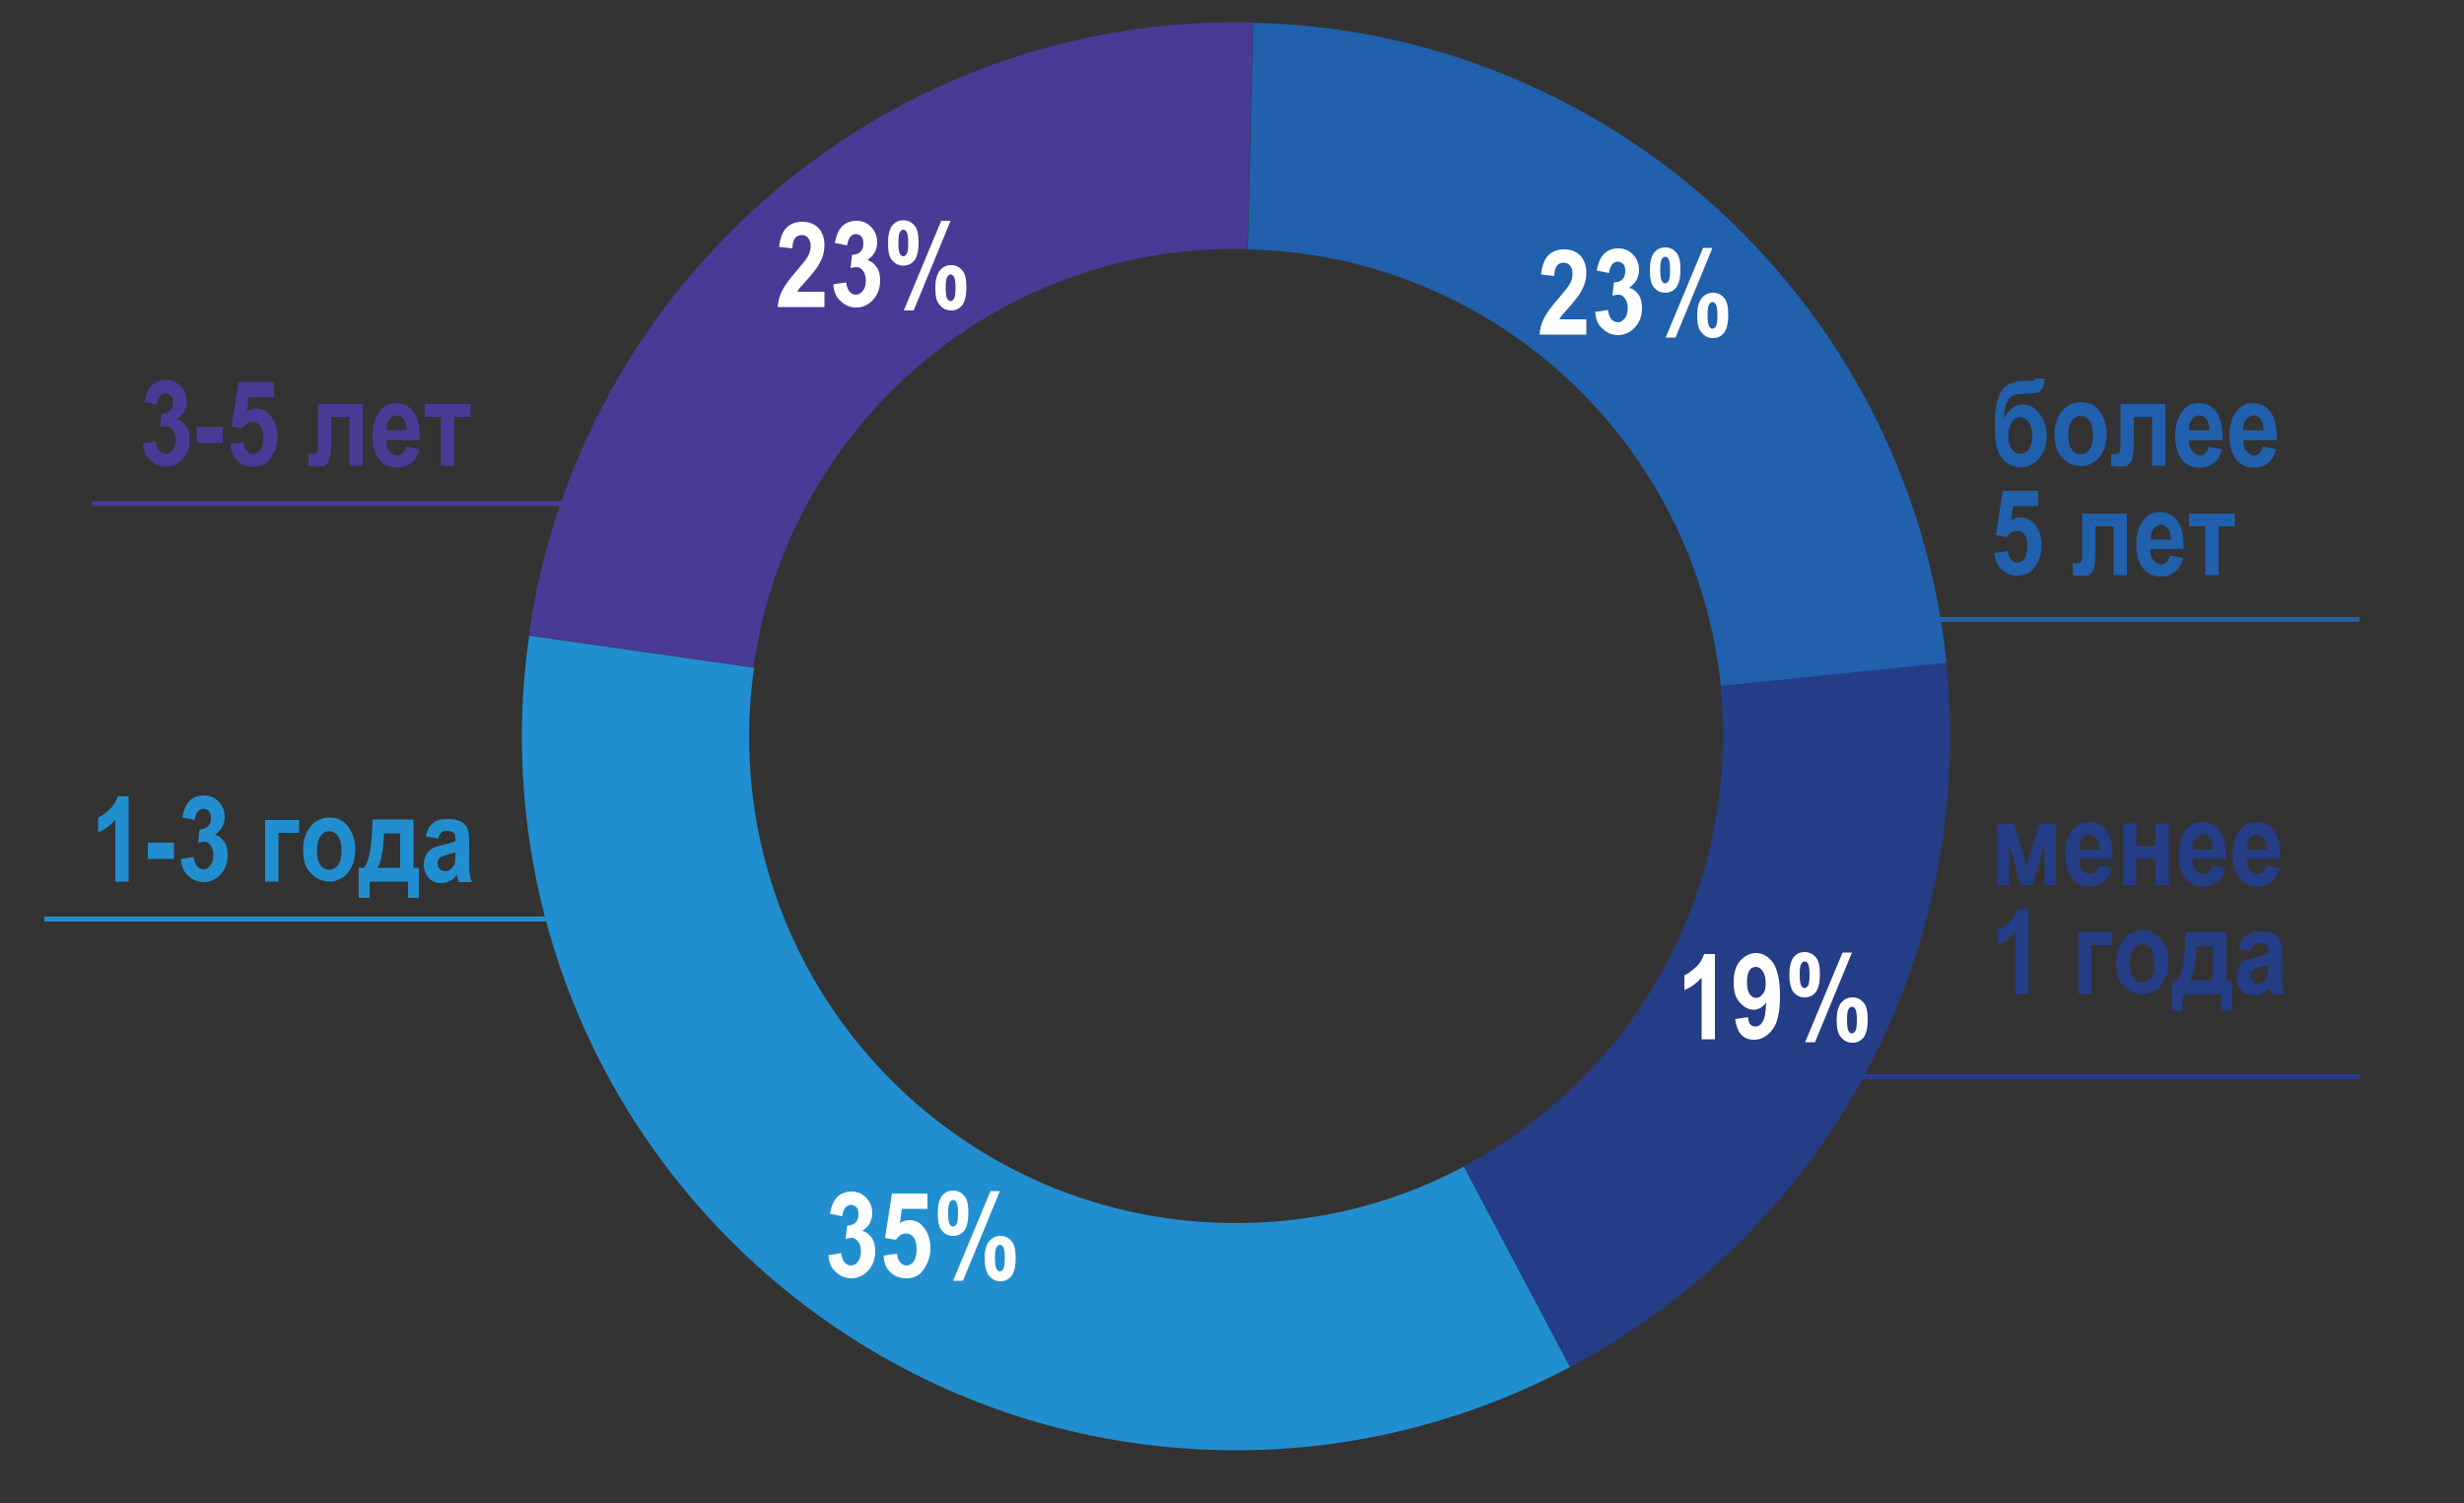 <?xml version="1.0" encoding="utf-8"?>
<!-- Generator: Adobe Illustrator 26.0.1, SVG Export Plug-In . SVG Version: 6.00 Build 0)  -->
<svg version="1.1" id="Layer_1" xmlns="http://www.w3.org/2000/svg" xmlns:xlink="http://www.w3.org/1999/xlink" x="0px" y="0px"
	 viewBox="0 0 500 305" style="enable-background:new 0 0 500 305;" xml:space="preserve">
<rect x="0" y="0" width="500" height="305" fill="#333333" stroke="none"/>
<style type="text/css">
	.st0{fill:#2060AD;}
	.st1{fill:#493A96;}
	.st2{fill:#218FCF;}
	.st3{fill:#253D86;}
	.st4{fill:#FFFFFF;}
	.st5{fill:none;stroke:#2060AD;stroke-miterlimit:10;}
	.st6{fill:none;stroke:#493A96;stroke-miterlimit:10;}
	.st7{fill:none;stroke:#253D86;stroke-miterlimit:10;}
	.st8{fill:none;stroke:#218FCF;stroke-miterlimit:10;}
</style>
<g>
	<path class="st0" d="M395,134.6l-45.8,4.7c-5-49.1-45.8-87.6-96-88.7l1.1-46C327.7,6.3,387.7,62.6,395,134.6z"/>
	<path class="st1" d="M254.2,4.5l-1.1,46c-0.8,0-1.6,0-2.4,0c-49.9,0-91.1,36.9-97.8,84.9l-45.6-6.5C117.3,58.6,177.7,4.5,250.8,4.5
		C251.9,4.5,253.1,4.5,254.2,4.5z"/>
	<path class="st2" d="M318.6,277.4c-20.2,10.7-43.3,16.9-67.8,16.9c-80,0-144.9-64.9-144.9-144.9c0-6.9,0.5-13.8,1.5-20.4l45.6,6.5
		c-0.6,4.5-1,9.2-1,13.9c0,54.6,44.2,98.8,98.8,98.8c16.7,0,32.5-4.1,46.3-11.5L318.6,277.4z"/>
	<path class="st3" d="M395.7,149.4c0,55.5-31.2,103.7-77.1,128l-21.6-40.7c31.3-16.6,52.6-49.5,52.6-87.4c0-3.4-0.2-6.8-0.5-10.1
		l45.8-4.7C395.5,139.5,395.7,144.4,395.7,149.4z"/>
	<g>
		<path class="st4" d="M167.3,59.2v3.1h-9.5c0.1-1.2,0.4-2.3,0.9-3.3s1.5-2.4,3-4.1c1.2-1.4,1.9-2.3,2.2-2.8
			c0.4-0.7,0.6-1.4,0.6-2.1c0-0.8-0.2-1.3-0.5-1.7c-0.3-0.4-0.8-0.6-1.3-0.6c-1.2,0-1.9,0.9-1.9,2.7l-2.7-0.3
			c0.2-1.8,0.7-3.1,1.5-3.9c0.8-0.8,1.9-1.2,3.2-1.2c1.5,0,2.6,0.5,3.4,1.4c0.8,1,1.1,2.1,1.1,3.3c0,0.7-0.1,1.4-0.3,2.1
			c-0.2,0.7-0.5,1.3-0.9,2c-0.4,0.7-1.1,1.5-2,2.6c-0.9,1-1.4,1.6-1.7,1.9s-0.4,0.6-0.6,0.9H167.3z"/>
		<path class="st4" d="M169.1,57.7l2.6-0.4c0.1,0.8,0.3,1.4,0.7,1.9c0.4,0.4,0.8,0.6,1.3,0.6c0.6,0,1-0.3,1.4-0.8
			c0.4-0.5,0.6-1.2,0.6-2.1c0-0.8-0.2-1.5-0.6-2c-0.4-0.5-0.8-0.7-1.3-0.7c-0.3,0-0.8,0.1-1.2,0.2l0.3-2.7c0.7,0,1.3-0.2,1.7-0.6
			c0.4-0.4,0.6-0.9,0.6-1.7c0-0.6-0.1-1.1-0.4-1.4c-0.3-0.3-0.7-0.5-1.1-0.5s-0.9,0.2-1.2,0.6c-0.3,0.4-0.5,1-0.6,1.7l-2.5-0.5
			c0.3-1.6,0.8-2.7,1.5-3.4s1.7-1.1,2.9-1.1c1.3,0,2.3,0.5,3.1,1.4s1.1,1.9,1.1,3c0,0.8-0.2,1.4-0.5,2c-0.3,0.6-0.9,1.1-1.5,1.6
			c0.8,0.2,1.4,0.7,1.9,1.4c0.5,0.7,0.7,1.6,0.7,2.7c0,1.6-0.5,2.9-1.4,3.9c-0.9,1-2.1,1.6-3.4,1.6c-1.2,0-2.3-0.4-3.2-1.3
			C169.7,60.4,169.2,59.2,169.1,57.7z"/>
		<path class="st4" d="M180.2,49.3c0-1.6,0.3-2.7,0.8-3.5c0.6-0.7,1.3-1.1,2.3-1.1c1,0,1.7,0.4,2.3,1.1c0.6,0.7,0.8,1.9,0.8,3.5
			s-0.3,2.7-0.8,3.5c-0.6,0.7-1.3,1.1-2.3,1.1c-1,0-1.7-0.4-2.3-1.1S180.2,50.9,180.2,49.3z M182.3,49.3c0,1.1,0.1,1.8,0.3,2.2
			c0.2,0.3,0.4,0.5,0.7,0.5c0.3,0,0.5-0.2,0.7-0.5c0.2-0.3,0.3-1.1,0.3-2.2s-0.1-1.8-0.3-2.2c-0.2-0.3-0.4-0.5-0.7-0.5
			c-0.3,0-0.5,0.2-0.7,0.5C182.4,47.4,182.3,48.2,182.3,49.3z M185.4,63h-2l7.6-18.2h1.9L185.4,63z M189.8,58.4
			c0-1.6,0.3-2.7,0.9-3.5c0.6-0.7,1.3-1.1,2.3-1.1c1,0,1.7,0.4,2.3,1.1c0.6,0.7,0.8,1.9,0.8,3.5s-0.3,2.7-0.8,3.5
			c-0.6,0.7-1.3,1.1-2.3,1.1c-1,0-1.7-0.4-2.3-1.1C190,61.2,189.8,60,189.8,58.4z M191.9,58.4c0,1.1,0.1,1.8,0.3,2.2
			c0.2,0.3,0.4,0.5,0.7,0.5c0.3,0,0.5-0.2,0.7-0.5c0.2-0.3,0.3-1.1,0.3-2.2s-0.1-1.8-0.3-2.2c-0.2-0.3-0.4-0.5-0.7-0.5
			c-0.3,0-0.5,0.2-0.7,0.5C192,56.6,191.9,57.3,191.9,58.4z"/>
	</g>
	<g>
		<path class="st1" d="M29,90l2.6-0.4c0.1,0.8,0.3,1.4,0.7,1.9c0.4,0.4,0.8,0.6,1.3,0.6c0.6,0,1-0.3,1.4-0.8
			c0.4-0.5,0.6-1.2,0.6-2.1c0-0.8-0.2-1.5-0.6-2c-0.4-0.5-0.8-0.7-1.3-0.7c-0.3,0-0.8,0.1-1.2,0.2l0.3-2.7c0.7,0,1.3-0.2,1.7-0.6
			c0.4-0.4,0.6-0.9,0.6-1.7c0-0.6-0.1-1.1-0.4-1.4c-0.3-0.3-0.7-0.5-1.1-0.5s-0.9,0.2-1.2,0.6c-0.3,0.4-0.5,1-0.6,1.7l-2.5-0.5
			c0.3-1.6,0.8-2.7,1.5-3.4s1.7-1.1,2.9-1.1c1.3,0,2.3,0.5,3.1,1.4s1.1,1.9,1.1,3c0,0.8-0.2,1.4-0.5,2c-0.3,0.6-0.9,1.1-1.5,1.6
			c0.8,0.2,1.4,0.7,1.9,1.4c0.5,0.7,0.7,1.6,0.7,2.7c0,1.6-0.5,2.9-1.4,3.9c-0.9,1-2.1,1.6-3.4,1.6c-1.2,0-2.3-0.4-3.2-1.3
			C29.6,92.7,29.1,91.5,29,90z"/>
		<path class="st1" d="M39.9,89.9v-3.3h5.3v3.3H39.9z"/>
		<path class="st1" d="M46.7,90.1l2.7-0.4c0.1,0.8,0.3,1.3,0.7,1.8c0.4,0.4,0.8,0.6,1.3,0.6c0.6,0,1-0.3,1.4-0.8s0.6-1.4,0.6-2.5
			c0-1.1-0.2-1.9-0.6-2.4c-0.4-0.5-0.9-0.8-1.5-0.8c-0.8,0-1.5,0.4-2.1,1.3l-2.2-0.4l1.4-9h7.2v3.1h-5.1l-0.4,2.9
			c0.6-0.4,1.2-0.6,1.9-0.6c1.1,0,2.1,0.4,2.8,1.3c1,1.1,1.5,2.6,1.5,4.4c0,1.5-0.4,2.9-1.3,4.2c-0.8,1.3-2,1.9-3.6,1.9
			c-1.3,0-2.3-0.4-3.2-1.2C47.4,92.8,46.9,91.6,46.7,90.1z"/>
		<path class="st1" d="M70.9,94.5v-9.9h-3.7v5.7c0,0.9-0.1,1.7-0.2,2.3c-0.1,0.6-0.3,1.1-0.6,1.4c-0.3,0.4-0.6,0.6-0.9,0.6
			s-0.7,0.1-1.2,0.1c-0.3,0-0.9-0.1-1.7-0.2v-2.4c0.2,0,0.6,0,1.1,0c0.3,0,0.5-0.1,0.6-0.3c0.1-0.2,0.2-0.7,0.2-1.5V82h9.1v12.5
			H70.9z"/>
		<path class="st1" d="M82.4,90.6l2.7,0.6c-0.4,1.3-0.9,2.2-1.7,2.8s-1.7,0.9-2.8,0.9c-1.5,0-2.7-0.5-3.5-1.5c-1-1.2-1.5-2.8-1.5-5
			c0-2.1,0.5-3.8,1.5-5c0.8-1.1,1.9-1.6,3.2-1.6c1.5,0,2.6,0.5,3.5,1.6c1,1.2,1.4,3.1,1.4,5.5l0,0.4h-6.8c0,1,0.2,1.8,0.7,2.3
			c0.4,0.5,0.9,0.8,1.6,0.8C81.5,92.4,82.1,91.8,82.4,90.6z M82.5,87.2c0-1-0.2-1.7-0.6-2.2s-0.9-0.7-1.4-0.7
			c-0.6,0-1.1,0.3-1.5,0.8c-0.4,0.5-0.6,1.2-0.6,2.2H82.5z"/>
		<path class="st1" d="M86.2,84.6V82h9.3v2.6h-3.3v9.9h-2.7v-9.9H86.2z"/>
	</g>
	<g>
		<path class="st0" d="M410.9,77.3h1.3c0.4,0,0.7-0.2,0.8-0.5h1.9c0,0.9-0.2,1.6-0.5,2.1c-0.3,0.4-0.7,0.7-1,0.8
			c-0.4,0.1-1.1,0.1-2.3,0.2c-1.2,0-1.9,0.1-2.2,0.2c-0.3,0.1-0.7,0.3-1.1,0.7c-0.4,0.4-0.6,0.8-0.8,1.5c-0.2,0.6-0.3,1.5-0.3,2.6
			c0.9-1.8,2.1-2.8,3.8-2.8c1.3,0,2.5,0.6,3.4,1.9c1,1.3,1.4,2.8,1.4,4.5c0,1.8-0.5,3.3-1.5,4.5c-1,1.2-2.3,1.8-3.8,1.8
			c-1.2,0-2.2-0.4-3.1-1.1c-0.9-0.8-1.4-1.7-1.7-2.9c-0.3-1.2-0.4-2.8-0.4-5c0-3,0.5-5.2,1.4-6.5C407,78,408.6,77.3,410.9,77.3z
			 M409.9,84.7c-0.7,0-1.3,0.3-1.7,1s-0.7,1.6-0.7,2.7c0,1.1,0.2,2,0.7,2.7s1,1,1.7,1c0.7,0,1.3-0.3,1.8-1s0.7-1.6,0.7-2.7
			c0-1.1-0.2-2-0.7-2.7S410.6,84.7,409.9,84.7z"/>
		<path class="st0" d="M416.9,88.1c0-1.2,0.2-2.3,0.7-3.4c0.5-1,1.1-1.8,1.9-2.3c0.8-0.5,1.7-0.8,2.7-0.8c1.7,0,2.9,0.6,3.9,1.9
			c0.9,1.3,1.4,2.8,1.4,4.5c0,1.3-0.2,2.5-0.7,3.5s-1.1,1.8-1.9,2.3s-1.7,0.8-2.6,0.8c-1.5,0-2.8-0.6-3.8-1.7
			C417.4,91.9,416.9,90.3,416.9,88.1z M419.7,88.3c0,1.3,0.2,2.2,0.7,2.9c0.5,0.7,1.1,1,1.8,1c0.7,0,1.3-0.3,1.8-1
			c0.5-0.7,0.7-1.6,0.7-2.9c0-1.2-0.2-2.2-0.7-2.9c-0.5-0.7-1.1-1-1.8-1c-0.7,0-1.3,0.3-1.8,1C419.9,86.1,419.7,87,419.7,88.3z"/>
		<path class="st0" d="M436.7,94.5v-9.9h-3.7v5.7c0,0.9-0.1,1.7-0.2,2.3s-0.3,1.1-0.6,1.4c-0.3,0.4-0.6,0.6-0.9,0.6
			s-0.7,0.1-1.2,0.1c-0.3,0-0.9-0.1-1.7-0.2v-2.4c0.2,0,0.6,0,1.1,0c0.3,0,0.5-0.1,0.6-0.3c0.1-0.2,0.2-0.7,0.2-1.5V82h9.1v12.5
			H436.7z"/>
		<path class="st0" d="M448.2,90.6l2.7,0.6c-0.4,1.3-0.9,2.2-1.7,2.8s-1.7,0.9-2.8,0.9c-1.5,0-2.7-0.5-3.5-1.5c-1-1.2-1.5-2.8-1.5-5
			c0-2.1,0.5-3.8,1.5-5c0.8-1.1,1.9-1.6,3.2-1.6c1.5,0,2.6,0.5,3.5,1.6c1,1.2,1.4,3.1,1.4,5.5l0,0.4h-6.8c0,1,0.2,1.8,0.7,2.3
			s0.9,0.8,1.6,0.8C447.3,92.4,447.9,91.8,448.2,90.6z M448.3,87.2c0-1-0.2-1.7-0.6-2.2c-0.4-0.5-0.9-0.7-1.4-0.7
			c-0.6,0-1.1,0.3-1.5,0.8c-0.4,0.5-0.6,1.2-0.6,2.2H448.3z"/>
		<path class="st0" d="M459.2,90.6l2.7,0.6c-0.4,1.3-0.9,2.2-1.7,2.8s-1.7,0.9-2.8,0.9c-1.5,0-2.7-0.5-3.5-1.5c-1-1.2-1.5-2.8-1.5-5
			c0-2.1,0.5-3.8,1.5-5c0.8-1.1,1.9-1.6,3.2-1.6c1.5,0,2.6,0.5,3.5,1.6c1,1.2,1.4,3.1,1.4,5.5l0,0.4h-6.8c0,1,0.2,1.8,0.7,2.3
			s0.9,0.8,1.6,0.8C458.3,92.4,458.9,91.8,459.2,90.6z M459.3,87.2c0-1-0.2-1.7-0.6-2.2c-0.4-0.5-0.9-0.7-1.4-0.7
			c-0.6,0-1.1,0.3-1.5,0.8c-0.4,0.5-0.6,1.2-0.6,2.2H459.3z"/>
		<path class="st0" d="M404.7,112.2l2.7-0.4c0.1,0.8,0.3,1.3,0.7,1.8c0.4,0.4,0.8,0.6,1.3,0.6c0.6,0,1-0.3,1.4-0.8
			c0.4-0.6,0.6-1.4,0.6-2.5c0-1.1-0.2-1.9-0.6-2.4s-0.9-0.8-1.5-0.8c-0.8,0-1.5,0.4-2.1,1.3l-2.2-0.4l1.4-9h7.2v3.1h-5.1l-0.4,2.9
			c0.6-0.4,1.2-0.6,1.9-0.6c1.1,0,2.1,0.4,2.8,1.3c1,1.1,1.5,2.6,1.5,4.4c0,1.5-0.4,2.9-1.3,4.2c-0.8,1.3-2,1.9-3.6,1.9
			c-1.3,0-2.3-0.4-3.2-1.2C405.4,114.9,404.9,113.8,404.7,112.2z"/>
		<path class="st0" d="M428.9,116.7v-9.9h-3.7v5.7c0,0.9-0.1,1.7-0.2,2.3s-0.3,1.1-0.6,1.4c-0.3,0.4-0.6,0.6-0.9,0.6
			s-0.7,0.1-1.2,0.1c-0.3,0-0.9-0.1-1.7-0.2v-2.4c0.2,0,0.6,0,1.1,0c0.3,0,0.5-0.1,0.6-0.3c0.1-0.2,0.2-0.7,0.2-1.5v-8.3h9.1v12.5
			H428.9z"/>
		<path class="st0" d="M440.3,112.7l2.7,0.6c-0.4,1.3-0.9,2.2-1.7,2.8s-1.7,0.9-2.8,0.9c-1.5,0-2.7-0.5-3.5-1.5
			c-1-1.2-1.5-2.8-1.5-5c0-2.1,0.5-3.8,1.5-5c0.8-1.1,1.9-1.6,3.2-1.6c1.5,0,2.6,0.5,3.5,1.6c1,1.2,1.4,3.1,1.4,5.5l0,0.4h-6.8
			c0,1,0.2,1.8,0.7,2.3s0.9,0.8,1.6,0.8C439.5,114.5,440,113.9,440.3,112.7z M440.5,109.4c0-1-0.2-1.7-0.6-2.2
			c-0.4-0.5-0.9-0.7-1.4-0.7c-0.6,0-1.1,0.3-1.5,0.8c-0.4,0.5-0.6,1.2-0.6,2.2H440.5z"/>
		<path class="st0" d="M444.2,106.8v-2.6h9.3v2.6h-3.3v9.9h-2.7v-9.9H444.2z"/>
	</g>
	<g>
		<path class="st3" d="M405.3,179.6v-12.5h3.4l2.5,8.7l2.6-8.7h3.4v12.5h-2.3v-8.2l-2.5,8.2h-2.3l-2.4-8.2v8.2H405.3z"/>
		<path class="st3" d="M425.9,175.6l2.7,0.6c-0.4,1.3-0.9,2.2-1.7,2.8s-1.7,0.9-2.8,0.9c-1.5,0-2.7-0.5-3.5-1.5
			c-1-1.2-1.5-2.8-1.5-5c0-2.1,0.5-3.8,1.5-5c0.8-1.1,1.9-1.6,3.2-1.6c1.5,0,2.6,0.5,3.5,1.6c1,1.2,1.4,3.1,1.4,5.5l0,0.4h-6.8
			c0,1,0.2,1.8,0.7,2.3c0.4,0.5,0.9,0.8,1.6,0.8C425,177.4,425.6,176.8,425.9,175.6z M426,172.3c0-1-0.2-1.7-0.6-2.2
			c-0.4-0.5-0.9-0.7-1.4-0.7c-0.6,0-1.1,0.3-1.5,0.8c-0.4,0.5-0.6,1.2-0.6,2.2H426z"/>
		<path class="st3" d="M430.8,179.6v-12.5h2.7v4.6h3.9v-4.6h2.7v12.5h-2.7v-5.3h-3.9v5.3H430.8z"/>
		<path class="st3" d="M448.9,175.6l2.7,0.6c-0.4,1.3-0.9,2.2-1.7,2.8s-1.7,0.9-2.8,0.9c-1.5,0-2.7-0.5-3.5-1.5
			c-1-1.2-1.5-2.8-1.5-5c0-2.1,0.5-3.8,1.5-5c0.8-1.1,1.9-1.6,3.2-1.6c1.5,0,2.6,0.5,3.5,1.6c1,1.2,1.4,3.1,1.4,5.5l0,0.4h-6.8
			c0,1,0.2,1.8,0.7,2.3c0.4,0.5,0.9,0.8,1.6,0.8C448,177.4,448.6,176.8,448.9,175.6z M449,172.3c0-1-0.2-1.7-0.6-2.2
			c-0.4-0.5-0.9-0.7-1.4-0.7c-0.6,0-1.1,0.3-1.5,0.8c-0.4,0.5-0.6,1.2-0.6,2.2H449z"/>
		<path class="st3" d="M459.9,175.6l2.7,0.6c-0.4,1.3-0.9,2.2-1.7,2.8s-1.7,0.9-2.8,0.9c-1.5,0-2.7-0.5-3.5-1.5
			c-1-1.2-1.5-2.8-1.5-5c0-2.1,0.5-3.8,1.5-5c0.8-1.1,1.9-1.6,3.2-1.6c1.5,0,2.6,0.5,3.5,1.6c1,1.2,1.4,3.1,1.4,5.5l0,0.4h-6.8
			c0,1,0.2,1.8,0.7,2.3c0.4,0.5,0.9,0.8,1.6,0.8C459,177.4,459.6,176.8,459.9,175.6z M460,172.3c0-1-0.2-1.7-0.6-2.2
			c-0.4-0.5-0.9-0.7-1.4-0.7c-0.6,0-1.1,0.3-1.5,0.8c-0.4,0.5-0.6,1.2-0.6,2.2H460z"/>
		<path class="st3" d="M411.6,201.7h-2.7v-12.5c-1,1.1-2.2,2-3.5,2.5v-3c0.8-0.3,1.5-0.9,2.3-1.6s1.4-1.7,1.7-2.7h2.2V201.7z"/>
		<path class="st3" d="M421.7,201.7v-12.5h6.9v2.6h-4.2v9.9H421.7z"/>
		<path class="st3" d="M429.4,195.3c0-1.2,0.2-2.3,0.7-3.4s1.1-1.8,1.9-2.3c0.8-0.5,1.7-0.8,2.7-0.8c1.7,0,2.9,0.6,3.9,1.9
			s1.4,2.8,1.4,4.5c0,1.3-0.2,2.5-0.7,3.5s-1.1,1.8-1.9,2.3c-0.8,0.5-1.7,0.8-2.6,0.8c-1.5,0-2.8-0.6-3.8-1.7
			C429.9,199.1,429.4,197.5,429.4,195.3z M432.2,195.5c0,1.3,0.2,2.2,0.7,2.9c0.5,0.7,1.1,1,1.8,1c0.7,0,1.3-0.3,1.8-1
			s0.7-1.6,0.7-2.9c0-1.2-0.2-2.2-0.7-2.9s-1.1-1-1.8-1c-0.7,0-1.3,0.3-1.8,1C432.4,193.3,432.2,194.2,432.2,195.5z"/>
		<path class="st3" d="M451.8,199h1.1v6.1h-2.2v-3.3h-7.8v3.3h-2.2V199h1.1c1.1-1.5,1.6-4.8,1.7-9.8h8.3V199z M444.4,199h4.6v-7
			h-3.3C445.7,195.3,445.2,197.6,444.4,199z"/>
		<path class="st3" d="M456.8,193l-2.5-0.5c0.3-1.3,0.8-2.2,1.5-2.7c0.7-0.6,1.7-0.8,3-0.8c1.1,0,2,0.2,2.6,0.5
			c0.6,0.3,1,0.8,1.3,1.3c0.3,0.6,0.4,1.6,0.4,3l0,3.9c0,1.1,0,1.9,0.1,2.4c0.1,0.5,0.2,1.1,0.5,1.7H461l-0.4-1.4
			c-0.5,0.6-1,1-1.5,1.2c-0.5,0.3-1.1,0.4-1.7,0.4c-1,0-1.8-0.3-2.5-1s-1-1.6-1-2.7c0-0.7,0.1-1.3,0.4-1.9s0.6-0.9,1.1-1.3
			c0.5-0.3,1.2-0.6,2.3-0.8c1.3-0.3,2.1-0.6,2.6-0.8c0-0.7,0-1.2-0.1-1.4c-0.1-0.2-0.3-0.4-0.5-0.5s-0.6-0.2-1.1-0.2
			c-0.5,0-0.9,0.1-1.1,0.3C457.2,192,456.9,192.4,456.8,193z M460.4,195.7c-0.3,0.1-0.9,0.3-1.6,0.5c-0.8,0.2-1.4,0.5-1.7,0.7
			c-0.3,0.3-0.4,0.6-0.4,1c0,0.5,0.1,0.9,0.4,1.2s0.6,0.5,1.1,0.5c0.4,0,0.8-0.1,1.1-0.4c0.4-0.3,0.6-0.6,0.8-0.9
			c0.1-0.4,0.2-1,0.2-2V195.7z"/>
	</g>
	<g>
		<path class="st2" d="M26.1,178.9h-2.7v-12.5c-1,1.1-2.2,2-3.5,2.5v-3c0.8-0.3,1.5-0.9,2.3-1.6c0.8-0.8,1.4-1.7,1.7-2.7h2.2V178.9z
			"/>
		<path class="st2" d="M30,174.3V171h5.3v3.3H30z"/>
		<path class="st2" d="M36.7,174.3l2.6-0.4c0.1,0.8,0.3,1.4,0.7,1.9c0.4,0.4,0.8,0.6,1.3,0.6c0.6,0,1-0.3,1.4-0.8
			c0.4-0.5,0.6-1.2,0.6-2.1c0-0.8-0.2-1.5-0.6-2c-0.4-0.5-0.8-0.7-1.3-0.7c-0.3,0-0.8,0.1-1.2,0.2l0.3-2.7c0.7,0,1.3-0.2,1.7-0.6
			c0.4-0.4,0.6-0.9,0.6-1.7c0-0.6-0.1-1.1-0.4-1.4c-0.3-0.3-0.7-0.5-1.1-0.5s-0.9,0.2-1.2,0.6c-0.3,0.4-0.5,1-0.6,1.7l-2.5-0.5
			c0.3-1.6,0.8-2.7,1.5-3.4s1.7-1.1,2.9-1.1c1.3,0,2.3,0.5,3.1,1.4s1.1,1.9,1.1,3c0,0.8-0.2,1.4-0.5,2c-0.3,0.6-0.9,1.1-1.5,1.6
			c0.8,0.2,1.4,0.7,1.9,1.4c0.5,0.7,0.7,1.6,0.7,2.7c0,1.6-0.5,2.9-1.4,3.9c-0.9,1-2.1,1.6-3.4,1.6c-1.2,0-2.3-0.4-3.2-1.3
			C37.3,177,36.8,175.8,36.7,174.3z"/>
		<path class="st2" d="M53.8,178.9v-12.5h6.9v2.6h-4.2v9.9H53.8z"/>
		<path class="st2" d="M61.5,172.4c0-1.2,0.2-2.3,0.7-3.4c0.5-1,1.1-1.8,1.9-2.3s1.7-0.8,2.7-0.8c1.7,0,2.9,0.6,3.9,1.9
			c0.9,1.3,1.4,2.8,1.4,4.5c0,1.3-0.2,2.5-0.7,3.5c-0.5,1-1.1,1.8-1.9,2.3c-0.8,0.5-1.7,0.8-2.6,0.8c-1.5,0-2.8-0.6-3.8-1.7
			C62,176.3,61.5,174.6,61.5,172.4z M64.3,172.6c0,1.3,0.2,2.2,0.7,2.9c0.5,0.7,1.1,1,1.8,1c0.7,0,1.3-0.3,1.8-1
			c0.5-0.7,0.7-1.6,0.7-2.9c0-1.2-0.2-2.2-0.7-2.9c-0.5-0.7-1.1-1-1.8-1c-0.7,0-1.3,0.3-1.8,1C64.6,170.4,64.3,171.4,64.3,172.6z"/>
		<path class="st2" d="M83.9,176.1H85v6.1h-2.2v-3.3H75v3.3h-2.2v-6.1h1.1c1.1-1.5,1.6-4.8,1.7-9.8h8.3V176.1z M76.6,176.1h4.6v-7
			h-3.3C77.8,172.4,77.4,174.8,76.6,176.1z"/>
		<path class="st2" d="M88.9,170.2l-2.5-0.5c0.3-1.3,0.8-2.2,1.5-2.7c0.7-0.6,1.7-0.8,3-0.8c1.1,0,2,0.2,2.6,0.5
			c0.6,0.3,1,0.8,1.3,1.3s0.4,1.6,0.4,3l0,3.9c0,1.1,0,1.9,0.1,2.4s0.2,1.1,0.5,1.7h-2.7l-0.4-1.4c-0.5,0.6-1,1-1.5,1.2
			c-0.5,0.3-1.1,0.4-1.7,0.4c-1,0-1.8-0.3-2.5-1c-0.6-0.7-1-1.6-1-2.7c0-0.7,0.1-1.3,0.4-1.9c0.3-0.5,0.6-0.9,1.1-1.3
			c0.5-0.3,1.2-0.6,2.3-0.8c1.3-0.3,2.1-0.6,2.6-0.8c0-0.7,0-1.2-0.1-1.4c-0.1-0.2-0.3-0.4-0.5-0.5c-0.3-0.1-0.6-0.2-1.1-0.2
			c-0.5,0-0.9,0.1-1.1,0.3C89.3,169.2,89,169.6,88.9,170.2z M92.5,172.9c-0.3,0.1-0.9,0.3-1.6,0.5c-0.8,0.2-1.4,0.5-1.7,0.7
			c-0.3,0.3-0.4,0.6-0.4,1c0,0.5,0.1,0.9,0.4,1.2c0.3,0.3,0.6,0.5,1.1,0.5c0.4,0,0.8-0.1,1.1-0.4c0.4-0.3,0.6-0.6,0.8-0.9
			c0.1-0.4,0.2-1,0.2-2V172.9z"/>
	</g>
	<g>
		<path class="st4" d="M168.1,254.7l2.6-0.4c0.1,0.8,0.3,1.4,0.7,1.9c0.4,0.4,0.8,0.6,1.3,0.6c0.6,0,1-0.3,1.4-0.8
			c0.4-0.5,0.6-1.2,0.6-2.1c0-0.8-0.2-1.5-0.6-2c-0.4-0.5-0.8-0.7-1.3-0.7c-0.3,0-0.8,0.1-1.2,0.2l0.3-2.7c0.7,0,1.3-0.2,1.7-0.6
			c0.4-0.4,0.6-0.9,0.6-1.7c0-0.6-0.1-1.1-0.4-1.4c-0.3-0.3-0.7-0.5-1.1-0.5s-0.9,0.2-1.2,0.6c-0.3,0.4-0.5,1-0.6,1.7l-2.5-0.5
			c0.3-1.6,0.8-2.7,1.5-3.4s1.7-1.1,2.9-1.1c1.3,0,2.3,0.5,3.1,1.4c0.8,0.9,1.1,1.9,1.1,3c0,0.8-0.2,1.4-0.5,2
			c-0.3,0.6-0.9,1.1-1.5,1.6c0.8,0.2,1.4,0.7,1.9,1.4c0.5,0.7,0.7,1.6,0.7,2.7c0,1.6-0.5,2.9-1.4,3.9c-0.9,1-2.1,1.6-3.4,1.6
			c-1.2,0-2.3-0.4-3.2-1.3C168.7,257.4,168.2,256.2,168.1,254.7z"/>
		<path class="st4" d="M179.3,254.8l2.7-0.4c0.1,0.8,0.3,1.3,0.7,1.8c0.4,0.4,0.8,0.6,1.3,0.6c0.6,0,1-0.3,1.4-0.8
			c0.4-0.6,0.6-1.4,0.6-2.5c0-1.1-0.2-1.9-0.6-2.4c-0.4-0.5-0.9-0.8-1.5-0.8c-0.8,0-1.5,0.4-2.1,1.3l-2.2-0.4l1.4-9h7.2v3.1H183
			l-0.4,2.9c0.6-0.4,1.2-0.6,1.9-0.6c1.1,0,2.1,0.4,2.8,1.3c1,1.1,1.5,2.6,1.5,4.4c0,1.5-0.4,2.9-1.3,4.2c-0.8,1.3-2,1.9-3.6,1.9
			c-1.3,0-2.3-0.4-3.2-1.2S179.4,256.3,179.3,254.8z"/>
		<path class="st4" d="M190.3,246.2c0-1.6,0.3-2.7,0.8-3.5c0.6-0.7,1.3-1.1,2.3-1.1c1,0,1.7,0.4,2.3,1.1c0.6,0.7,0.8,1.9,0.8,3.5
			s-0.3,2.7-0.8,3.5c-0.6,0.7-1.3,1.1-2.3,1.1c-1,0-1.7-0.4-2.3-1.1C190.5,249,190.3,247.8,190.3,246.2z M192.4,246.2
			c0,1.1,0.1,1.8,0.3,2.2c0.2,0.3,0.4,0.5,0.7,0.5c0.3,0,0.5-0.2,0.7-0.5c0.2-0.3,0.3-1.1,0.3-2.2c0-1.1-0.1-1.8-0.3-2.2
			c-0.2-0.3-0.4-0.5-0.7-0.5c-0.3,0-0.5,0.2-0.7,0.5C192.5,244.4,192.4,245.1,192.4,246.2z M195.4,259.9h-2l7.6-18.2h1.9
			L195.4,259.9z M199.8,255.4c0-1.6,0.3-2.7,0.9-3.5c0.6-0.7,1.3-1.1,2.3-1.1c1,0,1.7,0.4,2.3,1.1c0.6,0.7,0.8,1.9,0.8,3.5
			c0,1.6-0.3,2.7-0.8,3.5c-0.6,0.7-1.3,1.1-2.3,1.1c-1,0-1.7-0.4-2.3-1.1C200.1,258.1,199.8,256.9,199.8,255.4z M201.9,255.3
			c0,1.1,0.1,1.8,0.3,2.2c0.2,0.3,0.4,0.5,0.7,0.5c0.3,0,0.5-0.2,0.7-0.5c0.2-0.3,0.3-1.1,0.3-2.2c0-1.1-0.1-1.8-0.3-2.2
			c-0.2-0.3-0.4-0.5-0.7-0.5c-0.3,0-0.5,0.2-0.7,0.5C202,253.5,201.9,254.2,201.9,255.3z"/>
	</g>
	<g>
		<path class="st4" d="M348,210.9h-2.7v-12.5c-1,1.1-2.2,2-3.5,2.5v-3c0.8-0.3,1.5-0.9,2.3-1.6s1.4-1.7,1.7-2.7h2.2V210.9z"/>
		<path class="st4" d="M352.1,206.8l2.6-0.4c0.1,1.3,0.6,1.9,1.5,1.9c0.6,0,1.1-0.3,1.5-1c0.4-0.6,0.6-1.9,0.7-3.9
			c-0.3,0.5-0.7,0.8-1.1,1.1c-0.4,0.2-0.9,0.4-1.4,0.4c-1.1,0-2-0.5-2.9-1.5s-1.2-2.4-1.2-4.1c0-1.8,0.4-3.3,1.3-4.3
			c0.9-1,2-1.6,3.2-1.6c1.4,0,2.6,0.7,3.5,2s1.4,3.6,1.4,6.7c0,3.2-0.5,5.5-1.5,6.8s-2.2,2.1-3.8,2.1c-1.1,0-2-0.4-2.6-1.1
			C352.8,209.4,352.3,208.3,352.1,206.8z M358.3,199.6c0-1.1-0.2-1.9-0.6-2.5c-0.4-0.6-0.9-0.9-1.4-0.9c-0.5,0-0.9,0.2-1.3,0.7
			c-0.3,0.5-0.5,1.3-0.5,2.4s0.2,1.9,0.5,2.4c0.4,0.5,0.8,0.8,1.3,0.8c0.5,0,1-0.2,1.3-0.7C358.1,201.4,358.3,200.6,358.3,199.6z"/>
		<path class="st4" d="M363.1,197.8c0-1.6,0.3-2.7,0.8-3.5c0.6-0.7,1.3-1.1,2.3-1.1c1,0,1.7,0.4,2.3,1.1c0.6,0.7,0.8,1.9,0.8,3.5
			s-0.3,2.7-0.8,3.5c-0.6,0.7-1.3,1.1-2.3,1.1c-1,0-1.7-0.4-2.3-1.1C363.4,200.6,363.1,199.4,363.1,197.8z M365.2,197.8
			c0,1.1,0.1,1.8,0.3,2.2s0.4,0.5,0.7,0.5c0.3,0,0.5-0.2,0.7-0.5s0.3-1.1,0.3-2.2c0-1.1-0.1-1.8-0.3-2.2s-0.4-0.5-0.7-0.5
			c-0.3,0-0.5,0.2-0.7,0.5S365.2,196.7,365.2,197.8z M368.3,211.5h-2l7.6-18.2h1.9L368.3,211.5z M372.7,207c0-1.6,0.3-2.7,0.9-3.5
			c0.6-0.7,1.3-1.1,2.3-1.1c1,0,1.7,0.4,2.3,1.1c0.6,0.7,0.8,1.9,0.8,3.5s-0.3,2.7-0.8,3.5c-0.6,0.7-1.3,1.1-2.3,1.1
			c-1,0-1.7-0.4-2.3-1.1C372.9,209.7,372.7,208.6,372.7,207z M374.8,207c0,1.1,0.1,1.8,0.3,2.2s0.4,0.5,0.7,0.5s0.5-0.2,0.7-0.5
			s0.3-1.1,0.3-2.2s-0.1-1.8-0.3-2.2s-0.4-0.5-0.7-0.5c-0.3,0-0.5,0.2-0.7,0.5S374.8,205.9,374.8,207z"/>
	</g>
	<g>
		<path class="st4" d="M321.9,64.8v3.1h-9.5c0.1-1.2,0.4-2.3,0.9-3.3c0.5-1,1.5-2.4,3-4.1c1.2-1.4,1.9-2.3,2.2-2.8
			c0.4-0.7,0.6-1.4,0.6-2.1c0-0.8-0.2-1.3-0.5-1.7c-0.3-0.4-0.8-0.6-1.3-0.6c-1.2,0-1.9,0.9-1.9,2.7l-2.7-0.3
			c0.2-1.8,0.7-3.1,1.5-3.9c0.8-0.8,1.9-1.2,3.2-1.2c1.5,0,2.6,0.5,3.4,1.4c0.8,1,1.1,2.1,1.1,3.3c0,0.7-0.1,1.4-0.3,2.1
			c-0.2,0.7-0.5,1.3-0.9,2c-0.4,0.7-1.1,1.5-2,2.6c-0.9,1-1.4,1.6-1.7,1.9c-0.2,0.3-0.4,0.6-0.6,0.9H321.9z"/>
		<path class="st4" d="M323.7,63.3l2.6-0.4c0.1,0.8,0.3,1.4,0.7,1.9c0.4,0.4,0.8,0.6,1.3,0.6c0.6,0,1-0.3,1.4-0.8
			c0.4-0.5,0.6-1.2,0.6-2.1c0-0.8-0.2-1.5-0.6-2c-0.4-0.5-0.8-0.7-1.3-0.7c-0.3,0-0.8,0.1-1.2,0.2l0.3-2.7c0.7,0,1.3-0.2,1.7-0.6
			c0.4-0.4,0.6-0.9,0.6-1.7c0-0.6-0.1-1.1-0.4-1.4c-0.3-0.3-0.7-0.5-1.1-0.5c-0.5,0-0.9,0.2-1.2,0.6c-0.3,0.4-0.5,1-0.6,1.7
			l-2.5-0.5c0.3-1.6,0.8-2.7,1.5-3.4s1.7-1.1,2.9-1.1c1.3,0,2.3,0.5,3.1,1.4s1.1,1.9,1.1,3c0,0.8-0.2,1.4-0.5,2
			c-0.3,0.6-0.9,1.1-1.5,1.6c0.8,0.2,1.4,0.7,1.9,1.4c0.5,0.7,0.7,1.6,0.7,2.7c0,1.6-0.5,2.9-1.4,3.9c-0.9,1-2.1,1.6-3.4,1.6
			c-1.2,0-2.3-0.4-3.2-1.3C324.3,66,323.8,64.8,323.7,63.3z"/>
		<path class="st4" d="M334.8,54.8c0-1.6,0.3-2.7,0.8-3.5c0.6-0.7,1.3-1.1,2.3-1.1c1,0,1.7,0.4,2.3,1.1c0.6,0.7,0.8,1.9,0.8,3.5
			s-0.3,2.7-0.8,3.5c-0.6,0.7-1.3,1.1-2.3,1.1c-1,0-1.7-0.4-2.3-1.1S334.8,56.4,334.8,54.8z M336.9,54.8c0,1.1,0.1,1.8,0.3,2.2
			c0.2,0.3,0.4,0.5,0.7,0.5c0.3,0,0.5-0.2,0.7-0.5c0.2-0.3,0.3-1.1,0.3-2.2s-0.1-1.8-0.3-2.2s-0.4-0.5-0.7-0.5
			c-0.3,0-0.5,0.2-0.7,0.5S336.9,53.7,336.9,54.8z M340,68.5h-2l7.6-18.2h1.9L340,68.5z M344.4,64c0-1.6,0.3-2.7,0.9-3.5
			c0.6-0.7,1.3-1.1,2.3-1.1c1,0,1.7,0.4,2.3,1.1c0.6,0.7,0.8,1.9,0.8,3.5c0,1.6-0.3,2.7-0.8,3.5c-0.6,0.7-1.3,1.1-2.3,1.1
			c-1,0-1.7-0.4-2.3-1.1C344.6,66.7,344.4,65.6,344.4,64z M346.5,64c0,1.1,0.1,1.8,0.3,2.2c0.2,0.3,0.4,0.5,0.7,0.5s0.5-0.2,0.7-0.5
			c0.2-0.3,0.3-1.1,0.3-2.2c0-1.1-0.1-1.8-0.3-2.2c-0.2-0.3-0.4-0.5-0.7-0.5c-0.3,0-0.5,0.2-0.7,0.5C346.6,62.1,346.5,62.9,346.5,64
			z"/>
	</g>
	<line class="st5" x1="393.8" y1="125.7" x2="478.8" y2="125.7"/>
	<line class="st6" x1="18.6" y1="102.2" x2="123.5" y2="102.2"/>
	<line class="st7" x1="374.5" y1="218.5" x2="478.8" y2="218.5"/>
	<line class="st8" x1="9" y1="186.5" x2="113.3" y2="186.5"/>
</g>
</svg>
